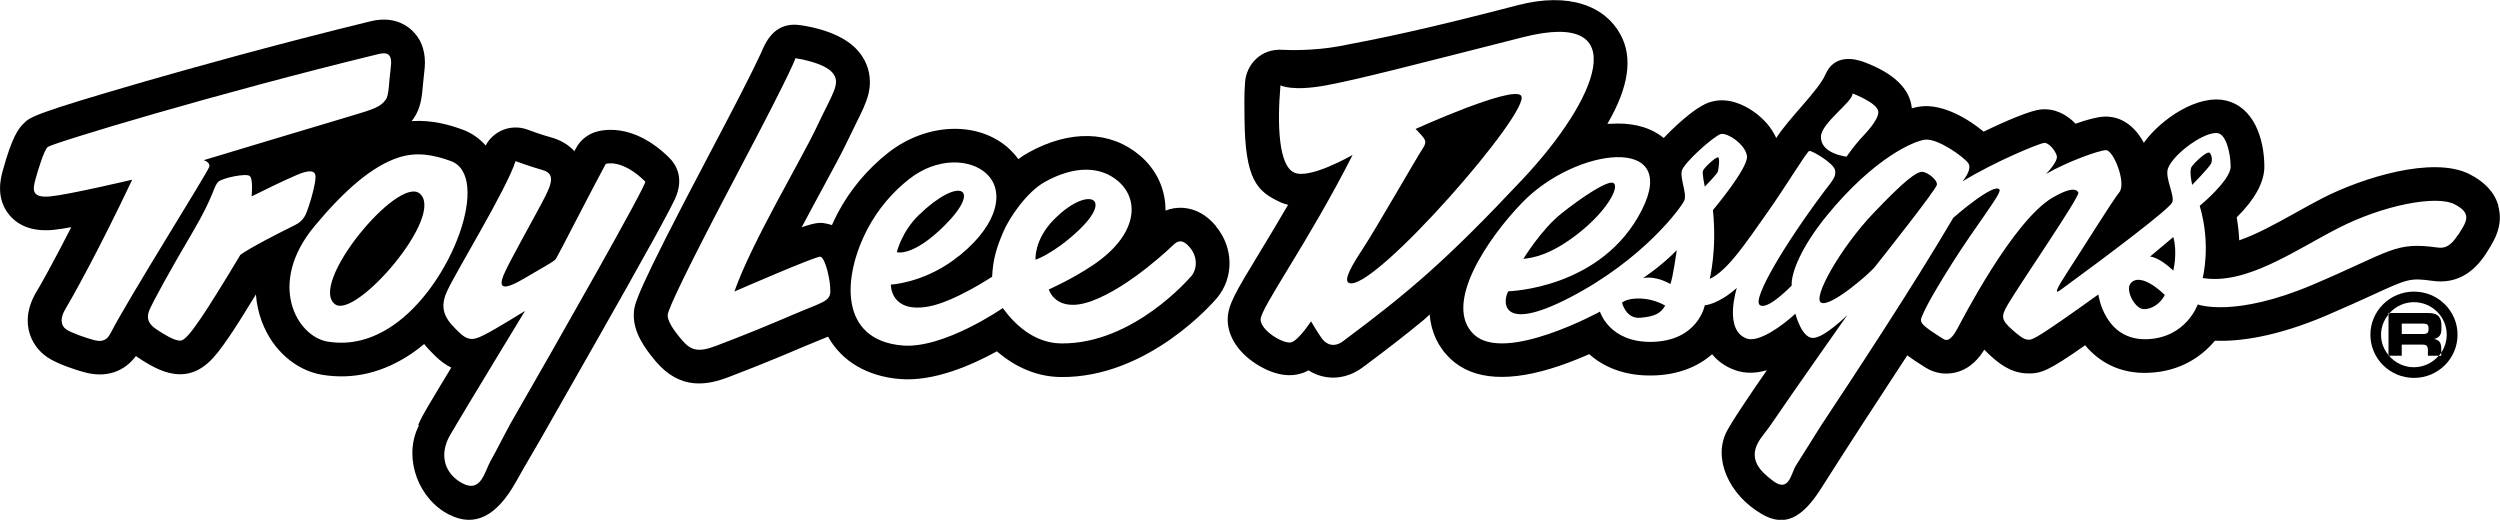<?xml version="1.0" encoding="UTF-8"?><svg xmlns="http://www.w3.org/2000/svg" viewBox="0 0 288.57 60"><defs><style>.d{fill-rule:evenodd;}</style></defs><g id="a"/><g id="b"><g id="c"><g><path class="d" d="M75.22,28.04c.7-1.27,1.39-2.54,2.06-3.82l.62-1.23c1.14-2.47,.09-4.04-.64-4.77-4.25-4.21-7.94-3.19-8.63-2.95-.91,.32-1.67,.96-2.13,1.81-.07,.13-.13,.25-.2,.37-.69-.76-1.62-1.31-2.82-1.63-.83-.22-2.15-.69-2.59-.86-1-.37-2.11-.32-3.07,.14-.76,.37-1.37,.96-1.76,1.7-.72-.83-1.64-1.47-2.67-1.84-1.47-.54-3.52-1.14-5.87-.98,.07-.1,.15-.19,.22-.3,.85-1.21,.97-2.57,1.09-4l.14-1.33c.05-.37,.07-.74,.08-1.11,0-1.6-.53-2.87-1.58-3.81-.85-.76-2.36-1.54-4.71-.97-10.8,2.63-20.92,5.47-25.99,6.93C3.86,13.13,3.48,13.5,2.73,14.25c-.63,.63-1.34,1.56-2.42,5.48-.21,.78-.87,3.16,.8,5.12,1.14,1.34,2.86,1.9,5.1,1.68,.68-.08,1.35-.18,2.02-.31-2.12,4.15-3.64,6.85-4.03,7.47-.7,1.17-1,2.29-1,3.31,0,1.87,.99,3.39,2.3,4.26,1.26,.83,3.48,1.5,4.13,1.68,3.28,.93,5.16-.64,6.06-1.84,.08,.05,.15,.11,.22,.16,1.76,1.16,3.27,1.94,4.88,1.94,2.63,0,4.14-2.16,5.36-3.9l.23-.33c.62-.88,1.89-2.9,3.16-4.98,.08,1.08,.31,2.14,.7,3.17,1.23,3.26,3.9,5.59,6.94,6.1,3.58,.59,7.05-.23,10.33-2.45,.49-.33,.97-.7,1.45-1.1,.43,.54,.87,.97,1.19,1.29l.1,.1c.62,.61,1.24,1.04,1.84,1.33-.94,1.54-1.86,3.08-2.78,4.63-.34,.59-.74,1.26-1.05,2.03h.11c-.06,.13-.13,.26-.19,.39-1.57,3.59,.17,8.18,3.7,9.94,2.88,1.44,5.42,.24,7.68-3.81,1.21-2.17,2.54-4.35,3.75-6.52,1.65-2.89,3.61-6.33,5.51-9.68,2.64-4.64,4.85-8.57,6.39-11.37h0ZM12.76,38.46c-.54,1.07-1.3,.97-2.06,.75-.76-.21-2.39-.75-3.04-1.18s-.76-1.29-.11-2.36c.65-1.07,3.8-6.66,7.71-14.93,0,0-7.27,1.72-9.44,1.93-2.17,.21-2.06-.75-1.74-1.93,.33-1.18,.98-3.33,1.41-3.76,.43-.43,19.8-6.28,38.2-10.74,1.07-.26,1.63,0,1.41,1.61-.22,1.61-.18,3.09-.56,3.63-.58,.83-1.28,1.1-4.21,1.96-2.93,.86-16.82,5.05-16.82,5.05,0,0,.76,.21,.65,.75-.11,.54-9.49,15.45-11.4,19.23Zm14.97-9.02c-1.73,2.9-3.8,6.23-4.55,7.3-.76,1.07-1.74,2.58-2.39,2.58s-1.74-.64-2.71-1.29c-.97-.64-1.19-1.29-.87-2.15,.33-.86,2.39-4.62,4.99-9.02,2.6-4.4,2.44-5.43,3.04-5.91,.54-.43,3.15-.97,3.58-.64,.43,.32,.22,2.36,.22,2.36,1.74-.86,3.47-1.72,5.21-2.47,1.47-.64,2.17-.54,2.17,.21s-.43,2.36-.76,3.33c-.32,.97-.54,1.72-1.63,2.25-5.38,2.66-6.3,3.44-6.3,3.44Zm17.58,8.16c-2.39,1.61-4.88,2.26-7.49,1.83-3.55-.58-7.05-6.66-1.52-13.32,3.37-4.05,6.63-6.96,9.77-7.95,2.04-.65,4-.29,5.97,.43,4.71,1.72,.15,14.37-6.73,19.01Zm13.52,11.48c-.77,1.37-1.42,2.75-2.2,4.12-.68,1.19-1.09,3.74-3.25,2.59-2.09-1.11-2.73-3.32-1.42-5.58,.22-.38,.45-.75,.67-1.13h0l.05-.09c1.2-2.04,7.92-13.1,7.92-13.1,0,0-3.47,2.15-4.56,2.69-1.08,.54-1.84,.97-3.04-.21-1.19-1.18-2.5-2.36-1.41-4.73,1.08-2.36,6.84-11.71,7.92-15.04,0,0,1.74,.64,2.93,.97,1.19,.32,1.63,.86,.54,3.01-1.08,2.15-4.34,7.84-4.88,9.24-.54,1.4-.11,1.83,2.6,.21,2.01-1.2,3.26-1.83,3.47-2.15,.22-.32,4.07-7.87,5.75-10.96,0,0,1.84-.65,4.56,2.04,.25,.25-10.36,18.92-15.67,28.13Z"/><path class="d" d="M121.59,25.4c-2.26,2.35-2.06,4.58-2.06,4.58,0,0,2.13-.71,4.97-3.39,4.23-4.01,.83-5.06-2.9-1.19Z"/><path class="d" d="M38.69,35.13c2.39,1.72,12.73-10.23,9.77-12.78-2.5-2.15-12.95,10.49-9.77,12.78Z"/><path class="d" d="M140.37,26.11c-1.09-1.31-2.38-2.02-3.82-2.12-.69-.04-1.38,.06-2.02,.32h0c.03-2.43-1.03-4.73-2.95-6.36-3.4-2.88-8.09-3-12.89-.33-.4,.22-.78,.47-1.15,.75-.29-.41-.62-.78-.98-1.13-3.52-3.31-9.56-3.13-14.05,.4-2.41,1.9-4.42,4.31-5.82,6.97-.24,.46-.46,.92-.66,1.37-.15-.05-.3-.09-.45-.13-.74-.17-1.18-.26-3.04,.38,.79-1.5,1.6-2.98,2.34-4.36,1.25-2.31,2.34-4.3,2.99-5.69l.98-2.01c.63-1.26,1.13-2.27,1.39-3.31,.11-.48,.17-.93,.17-1.34,.02-1.62-.67-2.83-1.33-3.61-1.81-2.13-5.31-2.82-6.73-3.01-2.07-.29-3.39,.75-4.25,2.63-.17,.4-.79,1.98-6.12,12.07-8.74,16.56-8.78,17.52-8.82,18.62-.08,2.11,1.24,3.96,2.54,5.5,2.85,3.36,5.98,2.73,8.39,1.81,2.35-.9,5.05-1.96,8.86-3.59l1.82-.75c.26-.11,.53-.21,.81-.33,1.58,2.84,4.52,4.58,8.28,4.89,3.93,.33,8.33-1.61,11.21-3.2,2.18,1.89,4.71,2.94,7.35,2.97,10.14,.13,17.74-8.75,18.05-9.12,1.98-2.35,1.93-5.83-.11-8.27Zm-44.52,7.54c-.05,1.18-.95,1.23-4.45,2.73h0c-2.88,1.24-5.79,2.42-8.72,3.53-2.13,.82-2.95,.53-3.99-.69-1.04-1.22-1.65-2.21-1.62-2.86,.03-.64,2.04-4.97,8.38-16.98,6.34-12.01,6.36-12.66,6.36-12.66,0,0,3.24,.45,4.28,1.67,1.03,1.22,.01,2.36-1.77,6.17-1.78,3.8-7.59,13.47-9.55,19.09,0,0,9.47-4.13,9.93-4.02,.58,.13,1.19,2.84,1.14,4.02Zm41.62-1.74s-6.61,7.84-15,7.73c-3.16-.04-5.42-2.29-6.72-4.08,0,0-6.81,4.72-11.57,4.32-7.29-.61-7-7.83-4.03-13.48,1.18-2.22,2.81-4.18,4.79-5.73,3.25-2.56,7.09-2.35,8.93-.62,2.37,2.22,1.04,6.48-3.9,10.04-3.6,2.59-7.14,2.76-7.14,2.76,0,0-.1,3.33,4.35,2.53,2.95-.53,7.34-3.44,7.34-3.44,.09-2.01,.51-3.35,1.29-5.18,.72-1.69,2.74-4.62,4.79-5.76,3.41-1.89,6.39-1.84,8.44-.11,2.63,2.23,2.18,6.32-2.88,9.71-2.42,1.63-5.1,2.81-5.1,2.81,0,0,.8,2.84,4.94,1.34,4.47-1.62,9.49-6.53,9.49-6.53,.45-.41,1-.68,1.87,.36,.86,1.04,.88,2.43,.12,3.34Z"/><path class="d" d="M198.29,18.16h0c-.29-.01-1.64,1.23-1.73,1.58-.09,.35,.22,1.8,.22,1.8,0,0,1.43-1.45,1.51-1.74,.08-.28,.28-1.64-.01-1.65Z"/><path class="d" d="M248.17,29.62s.94-.03,2.69,1.61c0,0,.51-2.06,0-3.87l-2.69,2.26Z"/><path class="d" d="M109.07,25.99c4.38-4.38,1.62-5.65-2.99-1.19-2.03,1.96-2.56,4.31-2.56,4.31,0,0,1.82,.61,5.55-3.12Z"/><path class="d" d="M254.99,17.62c-.29-.15-1.71,1.15-2.02,1.64s.07,2.08,.07,2.08c0,0,2.03-2.07,2.2-2.5,.16-.42,.04-1.07-.24-1.23Z"/><path class="d" d="M288.39,23.77c-.42-1.52-1.54-2.75-3.32-3.66-4.26-2.17-12.46,.45-16.93,2.73-1.09,.57-2.17,1.15-3.24,1.76-2.19,1.22-4.42,2.45-6.43,3.14-.04-.89-.14-1.78-.29-2.65,2.11-2.1,3.19-4.07,3.19-5.86v-.04c-.02-3.2-1.22-6.88-4.51-7.6-3.19-.7-7.42,2.13-9.4,4.89-1.48-2.73-3.49-3.07-4.58-3.02-.82,.04-2.02,.36-3.3,.82-1.01-1.05-2.4-1.82-4.06-1.64-1.13,.12-3.85,1.24-6.55,2.56-1.74-1.46-4.67-3.21-7.22-2.92-.36,.04-.72,.12-1.07,.22-.21-2.23-2.04-4.02-5.44-5.31-1.18-.45-3.51-.96-4.53,1.4-.81,1.87-4.17,4.98-5.68,7.34-.54-1.19-1.47-2.28-2.73-3.13-1.11-.75-2.83-1.55-4.67-1.08-.5,.13-1.55,.4-4.14,2.77-.58,.54-1.06,1.01-1.45,1.44-.12-.1-.25-.2-.38-.29-1.58-1.11-3.6-1.5-5.77-1.35h-.35c2.47-4.23,2.96-7.64,1.51-10.3-1.76-3.25-5.87-4.95-11.86-3.39-10.66,2.78-15.82,3.83-20.59,4.73-2.83,.53-5.83,.47-6.53,.42-2.62-.18-4.19,1.79-4.35,3.68-.12,1.45-.08,3.03-.07,4.24,.07,7.08,1.44,8.42,4.12,9.66,.29,.14,.6,.23,.91,.31-1.22,2.1-2.36,3.98-3.33,5.58-2.7,4.45-3.64,5.99-3.64,7.66v.07c.03,1.75,1.03,3.43,2.82,4.74,.9,.66,3.25,2.12,5.58,1.44,.19-.05,.51-.15,.93-.38,.62,.4,1.32,.67,2.06,.78,1.44,.22,2.93-.18,4.2-1.13,2.65-1.97,4.9-3.71,7.06-5.49l.66-.61c.17,2.04,1,3.81,2.45,5.16,2.63,2.44,6.85,2.7,12.55,.76,1.16-.4,2.3-.85,3.42-1.34,1.6,1.42,3.97,2.53,7.31,2.46,3.09-.06,5.32-1.1,6.88-2.45,.65,.8,1.53,1.44,2.67,1.84,1.19,.42,2.43,.36,3.65,0-1.68,2.39-3.75,5.53-4.09,6.12-.03,.05-.06,.12-.1,.19h-.02c-.14,.24-.28,.48-.41,.72-1.65,3.13,.22,7.38,4.05,9.59,2.56,1.47,4.59,.56,6.83-2.98,1.55-2.45,3.09-4.82,4.66-7.26,1.58-2.41,3.52-5.38,5.28-8.09,.52,.39,1.18,.82,2.1,1.4,1.05,.67,2.32,.87,3.53,.56,1.73-.44,2.74-1.76,3.26-2.62,.19,.2,.4,.4,.62,.61,.97,.87,2.31,2.06,4.3,2.13,1.63,.06,2.54-.32,6.72-3.25,1.58,1.9,3.99,3.33,7.35,3.18,3.63-.15,6.1-1.87,7.63-3.7,2.69,.1,6.95-.39,12.88-2.92,2.24-.96,3.95-1.74,5.33-2.37,4.07-1.87,4.31-1.98,6.94-1.62,2.55,.35,4.64-.75,6.23-3.28l.12-.2c.69-1.09,1.84-2.9,1.21-5.15Zm-74.54-12.98s2.93,1.11,2.96,2.12c.03,1-1.56,2.56-2.15,3.22-.68,.76-1.52,1.95-1.52,1.95,0,0-3.03-.32-2.95-2.33,.06-1.57,3.62-3.95,3.66-4.95Zm-58.81,28.59c-1.09,.81-1.98,.34-2.45-.3-.47-.64-1.26-1.99-1.26-1.99,0,0-1.42,2.17-2.27,2.42-.85,.25-3.53-1.31-3.55-2.63-.02-1.32,5.54-8.97,10.62-19,0,0-4.95,2.87-6.75,2.04-1.79-.83-1.97-5.49-1.58-10.07,0,0,1.32,.74,5.33-.01,3.79-.71,10.01-2.33,22.68-5.55,12.9-3.27,8.65,7.13-.06,16.4-8.71,9.27-12.99,12.93-20.72,18.69Zm128.7-12.3c-.93,1.47-1.65,1.59-2.38,1.49-4.96-.68-5.22,.38-14.35,4.27-9.13,3.89-13.33,2.3-13.33,2.3,0,0-1.31,3.82-5.8,4.01-4.99,.21-5.67-5.16-5.67-5.16-7.14,5.11-7.58,5.24-8.09,5.22-.51-.02-1-.4-1.84-1.14-1.3-1.15-1.32-1.55-.54-2.89,1.36-2.33,8.37-12.52,8.16-12.95-.2-.44-.92-.61-2.91,.54-4.65,2.67-10.61,14.37-11.08,15.21-.46,.84-.99,1.52-1.57,1.16-2.54-1.6-2.82-1.9-2.5-2.6,.26-.59,.64-1.62,3.42-6.04,2.77-4.41,5.81-8.17,5.54-8.61-.57-.92-5.33,3.24-5.33,3.24-4.74,8.06-11.6,18.45-15.25,23.96-1,1.56-1.91,3.07-2.91,4.63-.57,.88-.78,3.18-2.62,1.81-1.48-1.11-3.1-2.58-1.46-4.93,.36-.51,.78-1,1.13-1.51,2.64-3.88,8.88-12.73,8.88-12.73,0,0-2.71,2.69-4.01,2.65-1.3-.05-1.99-2.8-1.99-2.8-1.57,1.45-4.25,3.35-5.61,2.87-2.73-.97-1.15-5.85-1.15-5.85-2.17,1.93-3.7,2.01-3.7,2.01,0,0-.76,4.11-6.1,4.22-4.93,.1-6-3.49-6-3.49,0,0-10.92,5.99-14.52,2.66-3.7-3.44,1.6-11.18,5.57-15.27,6.18-6.36,18.2-7.85,13.79,.87-4.62,9.14-15.41,9.39-15.41,9.39-.54,.77-1.35,5.11,7.14,.7,8.49-4.41,12.85-10.42,13.17-11.19,.32-.78-.49-2.45-.3-3.38,.18-.93,3.77-4.09,4.51-4.28,.73-.19,2.85,1.18,3.02,2.55,.17,1.37-3.93,6.23-3.93,6.23,.48,4.6-.37,7.94-.37,7.94,2.06-.93,4.21-4.21,6.59-7.57,2.37-3.35,4.61-7.14,4.91-7.2,.29-.06,2.77,1.39,2.96,2.19,.19,.79-.34,1.28-1.33,2.6-4.41,5.89-8.21,12.24-7.37,12.98,.84,.75,3.7-2.23,3.7-2.23-.09-1.44,1.11-4.47,4.07-8.09,5.54-6.76,10.14-8.62,11.34-8.75,1.45-.16,4.41,1.96,4.96,2.69,.55,.74-.66,2.13-.66,2.13,4-2.43,8.93-4.4,9.43-4.45,.51-.05,1.27,.83,1.46,1.49,.19,.65-1.24,2.1-1.24,2.1,2.44-1.41,6.04-2.71,6.91-2.75,.87-.04,2.39,3.81,1.55,4.86-.84,1.04-4.54,7-5.92,9.1-1.38,2.1-1.62,2.73-.88,2.19,5.4-3.95,12.59-9.35,12.91-10.13,.32-.78-.87-2.82-.5-3.89,.58-1.68,4.33-4.4,5.8-4.08,.92,.2,1.43,2.28,1.44,3.85,.01,1.58-3.57,4.53-3.57,4.53,1.35,4.56,.34,8.33,.34,8.33,5.04,.83,10.62-3.19,15.71-5.79,5.1-2.6,11.22-3.81,13.35-2.73,2.13,1.08,1.37,2.06,.44,3.53Z"/><polygon class="d" points="187.23 34.95 187.23 34.95 187.23 34.95 187.23 34.95"/><path class="d" d="M189.65,32.1c1.6-.3,3.16,.69,3.16,.69,.32-.85,.73-3.91,.73-3.91-1.73,1.8-3.89,3.22-3.89,3.22Z"/><path class="d" d="M278.64,33.66c-2.78,0-5.03,2.23-5.03,4.98s2.25,4.98,5.03,4.98,5.03-2.23,5.03-4.98-2.25-4.98-5.03-4.98Zm3.15,7.06v.34h-.28c.1-.11,.19-.22,.28-.34v-.5c0-.81-.38-1.01-.83-1.09h0c.7-.18,.85-.57,.85-1.23v-.31c0-.89-.32-1.46-1.5-1.46h-4.46c-.05,.05-.1,.12-.15,.17v4.68l.07,.08h1.46v-1.28h2.4c.48,0,.62,.17,.62,.69v.59h1.25c-.72,.84-1.76,1.33-2.87,1.33-1.11,0-2.16-.49-2.87-1.33h-.07v-.08c-.55-.66-.85-1.48-.85-2.34,0-.89,.33-1.69,.85-2.34v-.18h.15c.72-.79,1.73-1.24,2.79-1.24,2.09,0,3.79,1.68,3.79,3.75,0,.74-.22,1.47-.64,2.09Zm-1.47-2.85v.16c0,.35-.15,.52-.56,.52h-2.53v-1.2h2.39c.48,0,.7,.08,.7,.52Z"/><path class="d" d="M186.3,21.16h0c-.56-.52-3.78,1.65-6.09,3.5-2.32,1.85-4.37,5.22-4.37,5.22,1.02-.11,3.13-.39,6.41-2.99,3.28-2.6,4.61-5.2,4.05-5.72Z"/><path class="d" d="M175.56,11.02c-1.12-1.14-12.16,3.86-12.16,3.86,1.08,1.15,1.42,1.37,.83,2.25-.6,.88-5.48,9.39-6.82,11.42-1.34,2.04-2.39,3.8-1.7,4.11,2.73,1.2,21.34-20.13,19.85-21.64Z"/><polygon class="d" points="221.89 19.83 221.89 19.83 221.89 19.83 221.89 19.83"/><path class="d" d="M221.89,19.83c-.65-.02-1.99,.93-5.68,4.81-3.69,3.87-7.11,9.84-5.97,10.31,1.14,.47,5.56-3.38,6.17-4.14,.61-.77,7.07-8.91,7.16-9.48,.09-.57-1.1-1.47-1.68-1.5Z"/><path class="d" d="M187.23,34.95s.44,1.88,2.11,1.73c1.67-.15,2.33-.49,2.87-1.4,0,0-1.17-.75-2.79-.82-1.71-.07-2.19,.49-2.19,.49Z"/><path class="d" d="M245.95,32.69c-.68,.76,.47,2.96,1.48,2.99h0c1.01,.04,1.98-.71,2.45-1.63,0,0-2.7-2.74-3.93-1.37Z"/></g></g></g></svg>